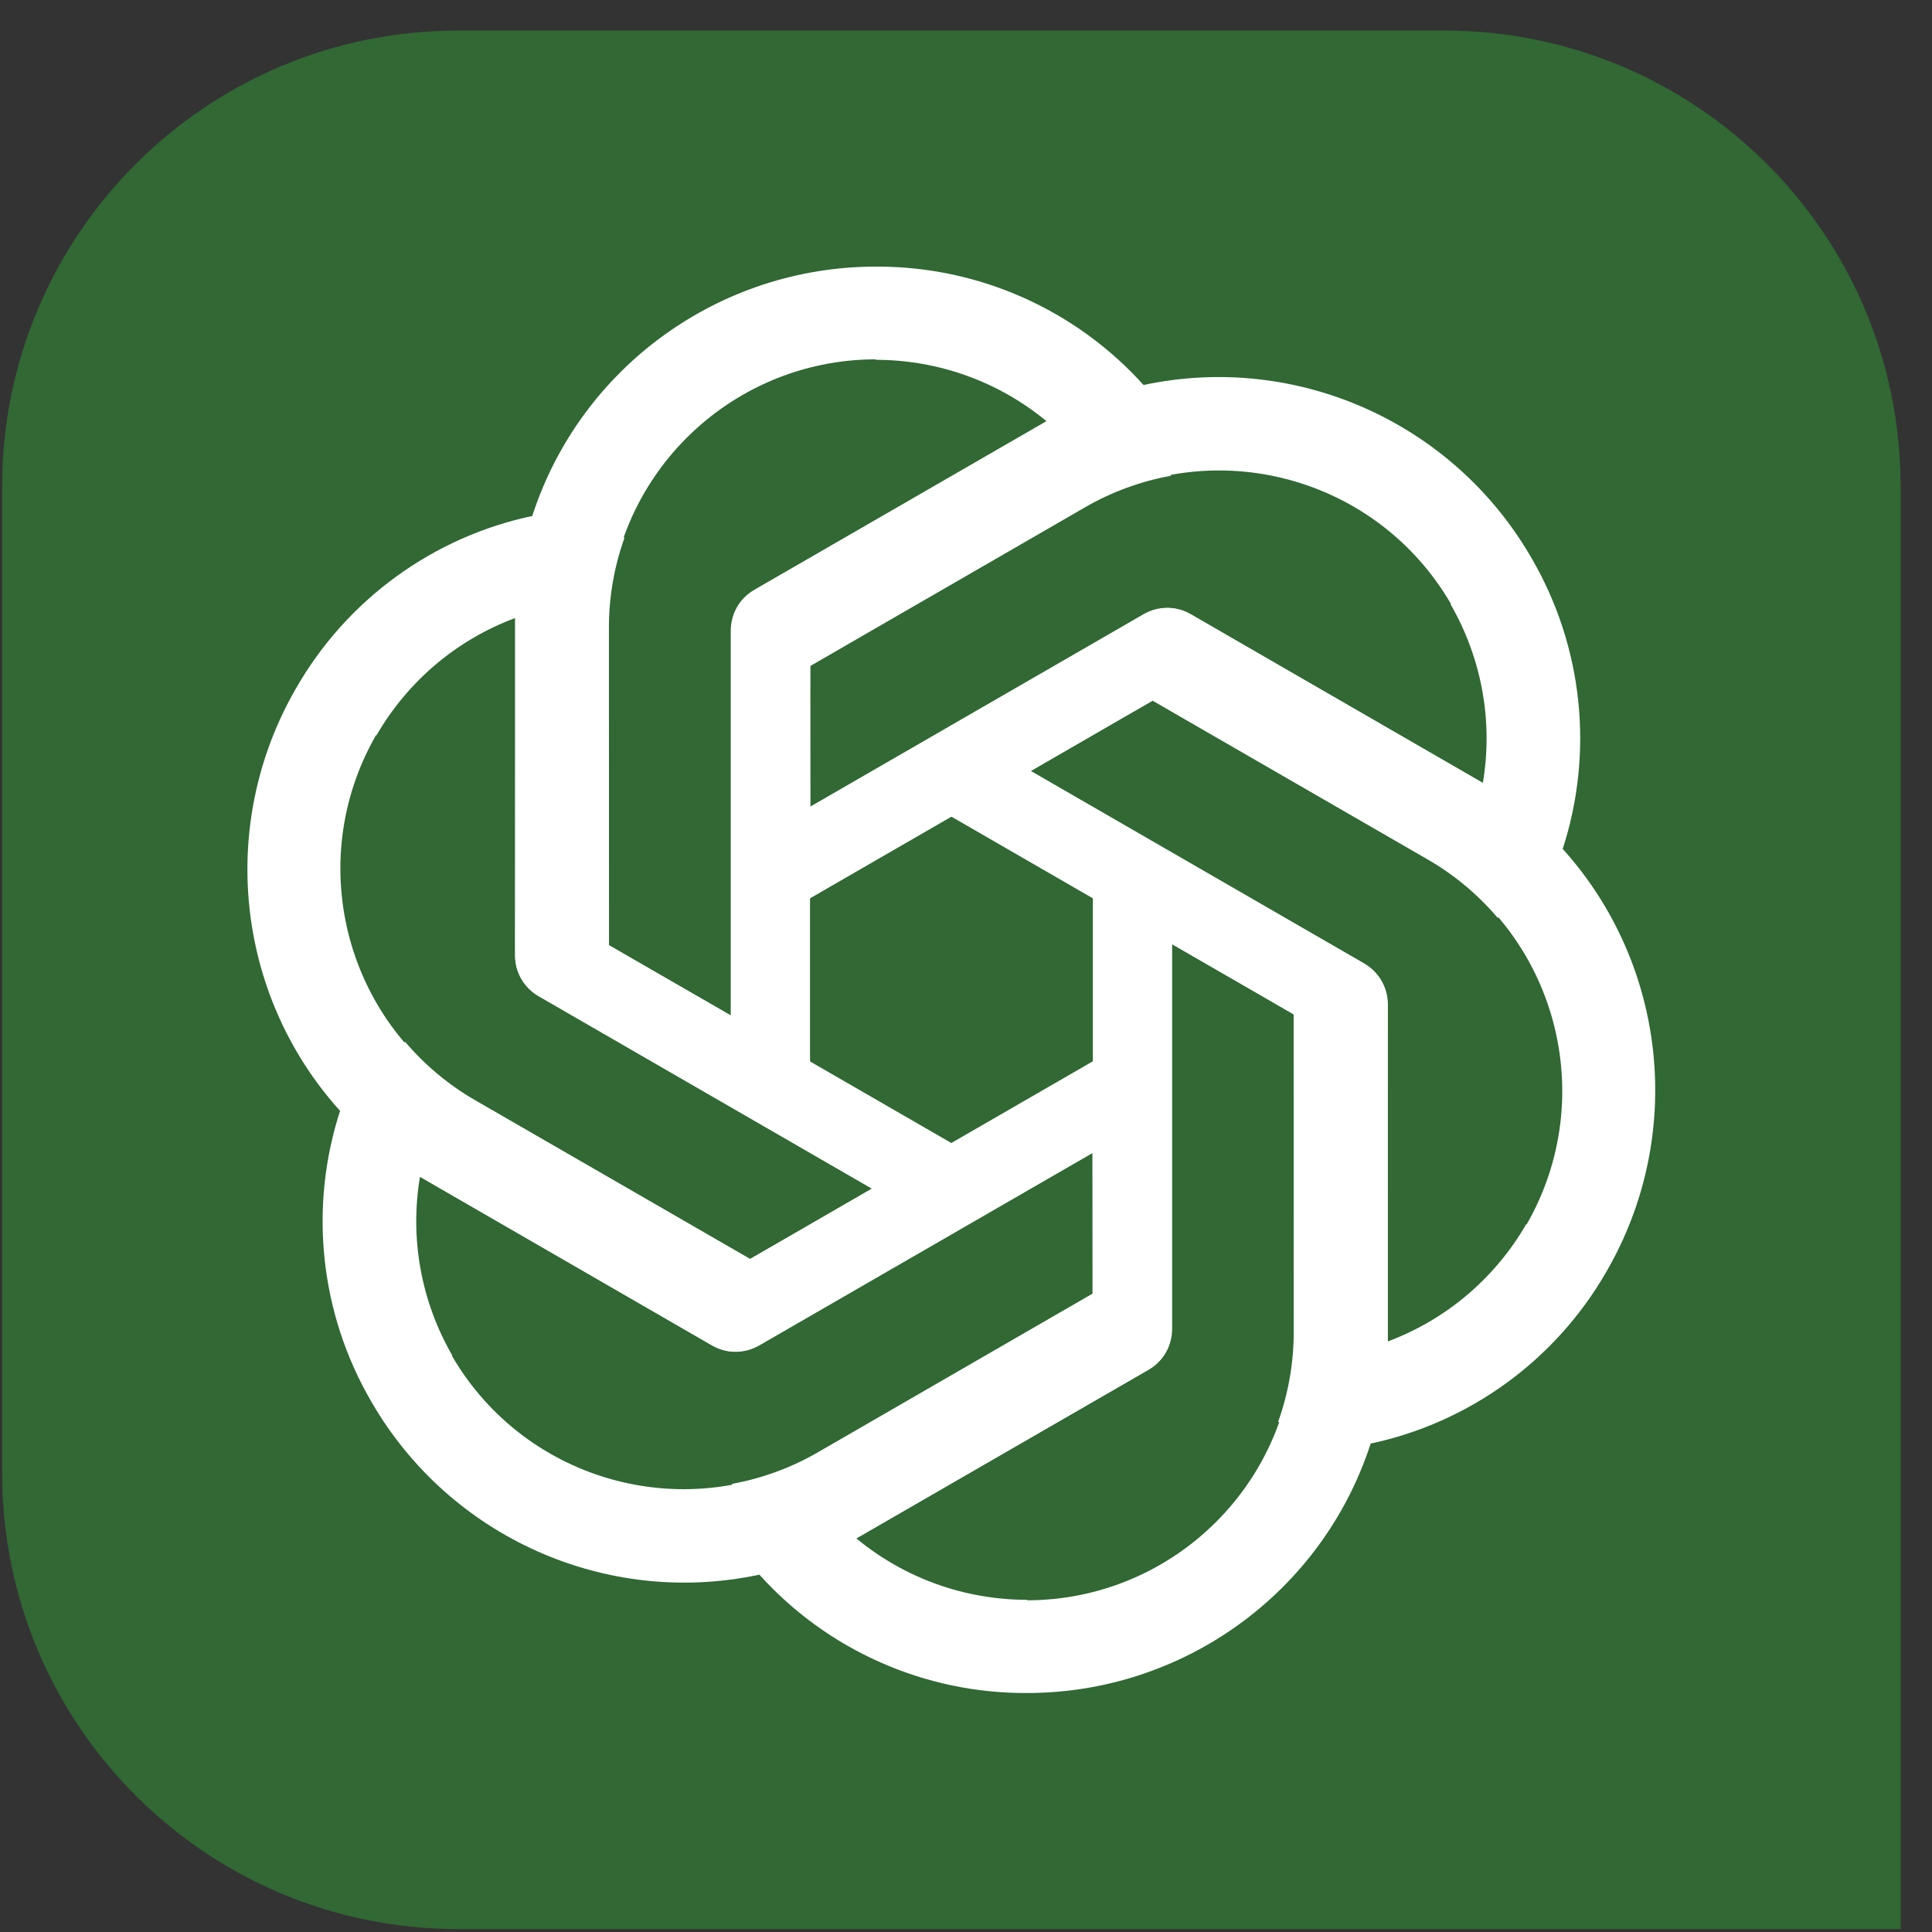<svg width="56" height="56" viewBox="0 0 56 56" fill="none" xmlns="http://www.w3.org/2000/svg">
<rect x="0" y="0" width="56" height="56" fill="#333333" stroke="none"/>
<g clip-path="url(#clip0_893_522)">
<path d="M0.062 14.098C0.062 6.801 5.979 0.886 13.278 0.886H41.871C49.173 0.886 55.09 6.801 55.09 14.098V55.915H13.278C5.979 55.915 0.062 50 0.062 42.703V14.098Z" fill="#316834"/>
<path d="M25.387 7.728C20.858 7.728 16.835 10.639 15.433 14.939L14.928 17.892V27.678C14.928 28.168 15.179 28.602 15.6 28.854L23.479 33.394V19.945H23.482V19.307L31.457 14.701C32.228 14.255 33.068 13.95 33.938 13.79L33.17 11.186C31.189 8.972 28.355 7.714 25.387 7.728ZM25.387 10.415L25.373 10.429C27.196 10.429 28.948 11.058 30.35 12.222C30.293 12.249 30.181 12.32 30.098 12.361L21.853 17.11C21.432 17.347 21.181 17.796 21.181 18.285V29.43L17.633 27.386V18.173C17.631 13.894 21.101 10.422 25.387 10.415Z" fill="white"/>
<path d="M44.388 16.169C42.124 12.247 37.591 10.219 33.166 11.155L30.356 12.193L21.881 17.087C21.457 17.331 21.206 17.767 21.199 18.257L21.206 27.351L32.853 20.626L32.855 20.628L33.407 20.309L41.384 24.913C42.156 25.357 42.84 25.932 43.413 26.606L45.285 24.639C46.212 21.816 45.884 18.733 44.388 16.169ZM42.061 17.513L42.042 17.508C42.953 19.087 43.285 20.918 42.978 22.714C42.925 22.679 42.808 22.617 42.731 22.566L34.496 17.8C34.08 17.554 33.566 17.561 33.142 17.805L23.49 23.378L23.487 19.284L31.465 14.677C35.17 12.536 39.912 13.805 42.061 17.513Z" fill="white"/>
<path d="M46.573 36.841C48.837 32.919 48.328 27.98 45.305 24.616L43 22.701L34.525 17.808C34.101 17.563 33.599 17.564 33.171 17.803L25.299 22.356L36.946 29.08L36.945 29.082L37.497 29.401L37.499 38.611C37.5 39.502 37.344 40.382 37.047 41.215L39.687 41.852C42.594 41.244 45.101 39.419 46.573 36.841ZM44.246 35.498L44.241 35.479C43.329 37.057 41.909 38.26 40.2 38.892C40.204 38.829 40.199 38.697 40.205 38.605L40.215 29.09C40.219 28.607 39.957 28.165 39.533 27.92L29.881 22.347L33.426 20.298L41.404 24.904C45.111 27.041 46.383 31.782 44.246 35.498Z" fill="white"/>
<path d="M29.769 49.073C34.297 49.073 38.321 46.162 39.723 41.862L40.228 38.909V29.122C40.228 28.633 39.976 28.198 39.556 27.947L31.677 23.407L31.677 36.855H31.674V37.493L23.699 42.1C22.928 42.546 22.088 42.851 21.218 43.011L21.986 45.615C23.966 47.829 26.8 49.087 29.769 49.073ZM29.769 46.386L29.783 46.372C27.96 46.372 26.208 45.743 24.806 44.579C24.863 44.551 24.975 44.481 25.058 44.439L33.303 39.691C33.723 39.453 33.975 39.005 33.975 38.516V27.371L37.522 29.415V38.628C37.525 42.907 34.055 46.379 29.769 46.386Z" fill="white"/>
<path d="M10.766 40.632C13.03 44.554 17.563 46.583 21.988 45.647L24.798 44.608L33.273 39.715C33.697 39.47 33.948 39.035 33.955 38.545L33.948 29.451L22.301 36.175L22.3 36.173L21.747 36.492L13.77 31.889C12.998 31.444 12.314 30.869 11.741 30.196L9.869 32.163C8.942 34.985 9.27 38.068 10.766 40.632ZM13.094 39.289L13.112 39.294C12.201 37.715 11.87 35.883 12.177 34.087C12.229 34.123 12.347 34.184 12.423 34.235L20.658 39.002C21.074 39.247 21.588 39.241 22.012 38.996L31.664 33.424L31.667 37.518L23.689 42.124C19.984 44.266 15.242 42.997 13.094 39.289Z" fill="white"/>
<path d="M8.576 19.959C6.312 23.881 6.821 28.82 9.844 32.185L12.149 34.099L20.624 38.992C21.048 39.237 21.55 39.236 21.978 38.997L29.85 34.444L18.203 27.72L18.204 27.718L17.652 27.399L17.65 18.189C17.649 17.298 17.805 16.418 18.102 15.585L15.462 14.948C12.555 15.556 10.048 17.381 8.576 19.959ZM10.903 21.302L10.908 21.321C11.82 19.743 13.24 18.54 14.949 17.908C14.945 17.971 14.95 18.104 14.944 18.195L14.934 27.71C14.93 28.193 15.192 28.635 15.616 28.88L25.268 34.453L21.723 36.502L13.745 31.896C10.038 29.759 8.766 25.018 10.903 21.302Z" fill="white"/>
</g>
<defs>
<clipPath id="clip0_893_522">
<rect width="55.028" height="55.028" fill="white" transform="translate(0.062 0.886)"/>
</clipPath>
</defs>
</svg>
